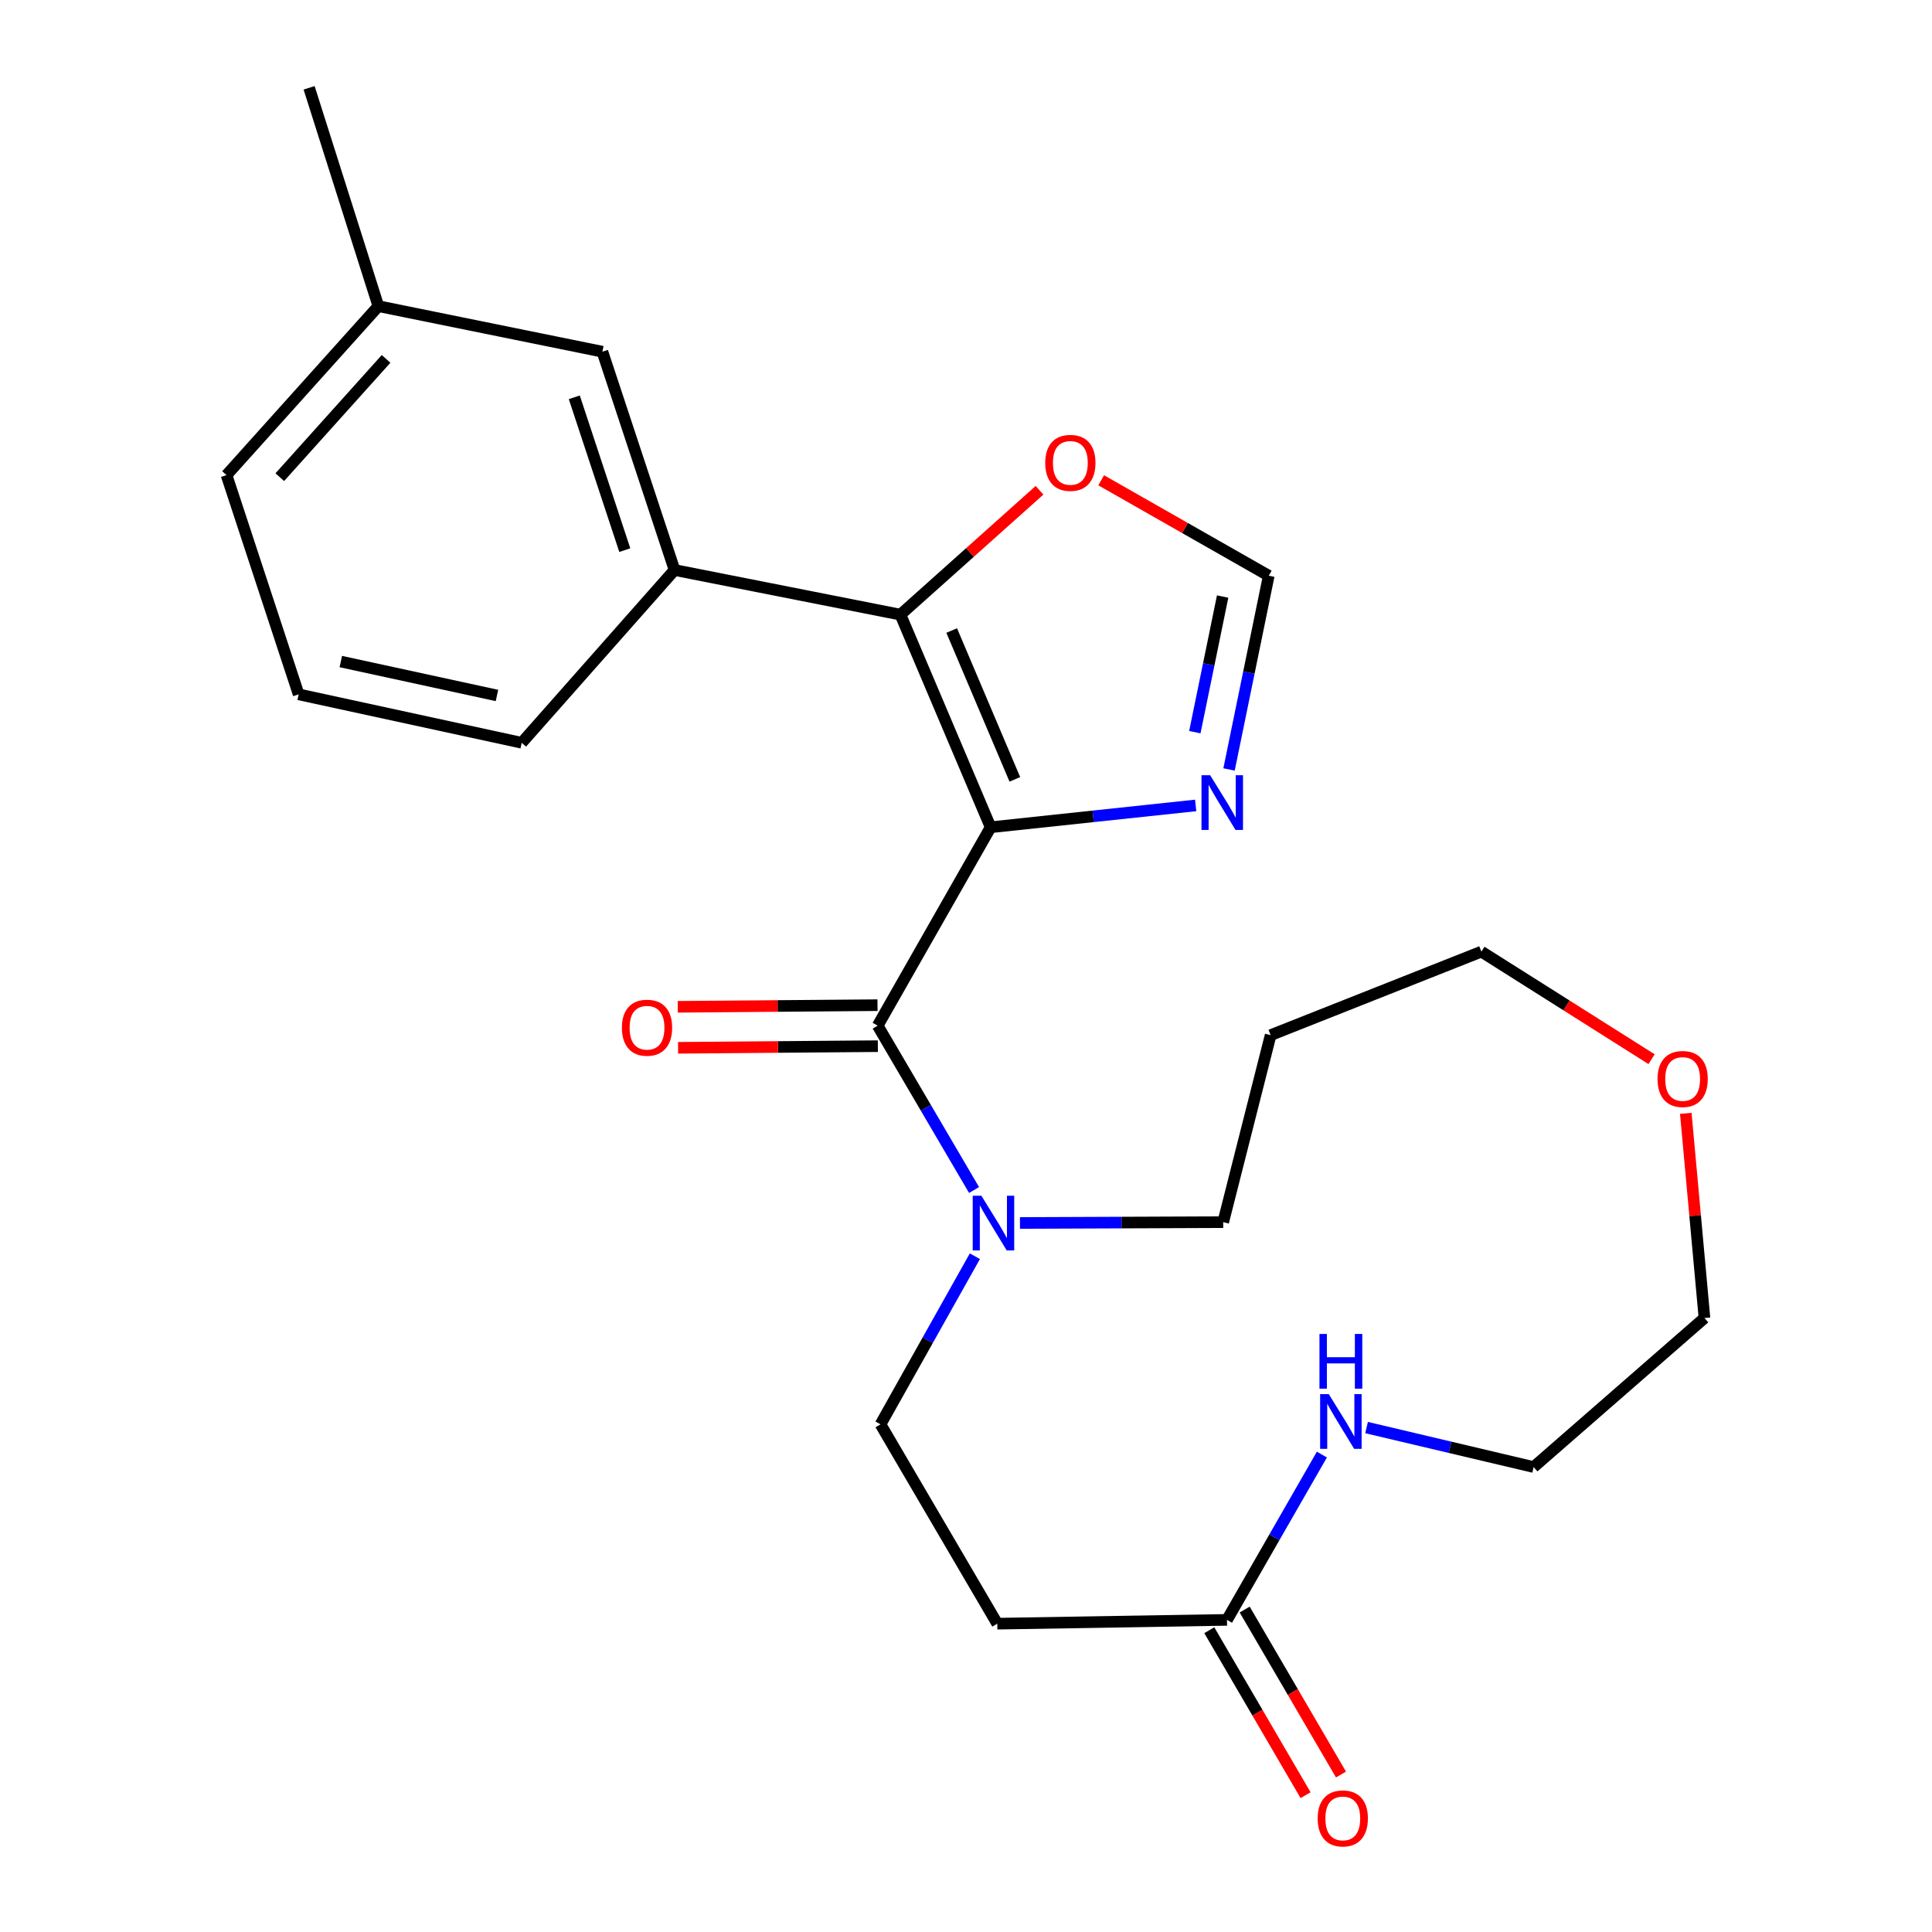 <?xml version='1.0' encoding='iso-8859-1'?>
<svg version='1.1' baseProfile='full'
              xmlns='http://www.w3.org/2000/svg'
                      xmlns:rdkit='http://www.rdkit.org/xml'
                      xmlns:xlink='http://www.w3.org/1999/xlink'
                  xml:space='preserve'
width='1000px' height='1000px' viewBox='0 0 1000 1000'>
<!-- END OF HEADER -->
<rect style='opacity:1.0;fill:#FFFFFF;stroke:none' width='1000' height='1000' x='0' y='0'> </rect>
<path class='bond-0' d='M 512.752,428.189 L 454.285,530.883' style='fill:none;fill-rule:evenodd;stroke:#000000;stroke-width:6px;stroke-linecap:butt;stroke-linejoin:miter;stroke-opacity:1' />
<path class='bond-1' d='M 512.752,428.189 L 466.061,318.139' style='fill:none;fill-rule:evenodd;stroke:#000000;stroke-width:6px;stroke-linecap:butt;stroke-linejoin:miter;stroke-opacity:1' />
<path class='bond-1' d='M 525.281,403.394 L 492.597,326.359' style='fill:none;fill-rule:evenodd;stroke:#000000;stroke-width:6px;stroke-linecap:butt;stroke-linejoin:miter;stroke-opacity:1' />
<path class='bond-2' d='M 512.752,428.189 L 565.815,422.538' style='fill:none;fill-rule:evenodd;stroke:#000000;stroke-width:6px;stroke-linecap:butt;stroke-linejoin:miter;stroke-opacity:1' />
<path class='bond-2' d='M 565.815,422.538 L 618.879,416.888' style='fill:none;fill-rule:evenodd;stroke:#0000FF;stroke-width:6px;stroke-linecap:butt;stroke-linejoin:miter;stroke-opacity:1' />
<path class='bond-3' d='M 454.285,530.883 L 479.229,573.416' style='fill:none;fill-rule:evenodd;stroke:#000000;stroke-width:6px;stroke-linecap:butt;stroke-linejoin:miter;stroke-opacity:1' />
<path class='bond-3' d='M 479.229,573.416 L 504.173,615.949' style='fill:none;fill-rule:evenodd;stroke:#0000FF;stroke-width:6px;stroke-linecap:butt;stroke-linejoin:miter;stroke-opacity:1' />
<path class='bond-11' d='M 454.198,520.275 L 402.498,520.698' style='fill:none;fill-rule:evenodd;stroke:#000000;stroke-width:6px;stroke-linecap:butt;stroke-linejoin:miter;stroke-opacity:1' />
<path class='bond-11' d='M 402.498,520.698 L 350.797,521.122' style='fill:none;fill-rule:evenodd;stroke:#FF0000;stroke-width:6px;stroke-linecap:butt;stroke-linejoin:miter;stroke-opacity:1' />
<path class='bond-11' d='M 454.372,541.492 L 402.672,541.916' style='fill:none;fill-rule:evenodd;stroke:#000000;stroke-width:6px;stroke-linecap:butt;stroke-linejoin:miter;stroke-opacity:1' />
<path class='bond-11' d='M 402.672,541.916 L 350.971,542.339' style='fill:none;fill-rule:evenodd;stroke:#FF0000;stroke-width:6px;stroke-linecap:butt;stroke-linejoin:miter;stroke-opacity:1' />
<path class='bond-4' d='M 466.061,318.139 L 349.139,295.035' style='fill:none;fill-rule:evenodd;stroke:#000000;stroke-width:6px;stroke-linecap:butt;stroke-linejoin:miter;stroke-opacity:1' />
<path class='bond-7' d='M 466.061,318.139 L 502.06,285.952' style='fill:none;fill-rule:evenodd;stroke:#000000;stroke-width:6px;stroke-linecap:butt;stroke-linejoin:miter;stroke-opacity:1' />
<path class='bond-7' d='M 502.06,285.952 L 538.06,253.764' style='fill:none;fill-rule:evenodd;stroke:#FF0000;stroke-width:6px;stroke-linecap:butt;stroke-linejoin:miter;stroke-opacity:1' />
<path class='bond-6' d='M 636.15,398.266 L 646.426,348.13' style='fill:none;fill-rule:evenodd;stroke:#0000FF;stroke-width:6px;stroke-linecap:butt;stroke-linejoin:miter;stroke-opacity:1' />
<path class='bond-6' d='M 646.426,348.13 L 656.703,297.994' style='fill:none;fill-rule:evenodd;stroke:#000000;stroke-width:6px;stroke-linecap:butt;stroke-linejoin:miter;stroke-opacity:1' />
<path class='bond-6' d='M 618.447,378.965 L 625.641,343.869' style='fill:none;fill-rule:evenodd;stroke:#0000FF;stroke-width:6px;stroke-linecap:butt;stroke-linejoin:miter;stroke-opacity:1' />
<path class='bond-6' d='M 625.641,343.869 L 632.835,308.774' style='fill:none;fill-rule:evenodd;stroke:#000000;stroke-width:6px;stroke-linecap:butt;stroke-linejoin:miter;stroke-opacity:1' />
<path class='bond-10' d='M 504.59,650.217 L 480.168,693.728' style='fill:none;fill-rule:evenodd;stroke:#0000FF;stroke-width:6px;stroke-linecap:butt;stroke-linejoin:miter;stroke-opacity:1' />
<path class='bond-10' d='M 480.168,693.728 L 455.747,737.239' style='fill:none;fill-rule:evenodd;stroke:#000000;stroke-width:6px;stroke-linecap:butt;stroke-linejoin:miter;stroke-opacity:1' />
<path class='bond-16' d='M 527.927,633.015 L 580.527,632.801' style='fill:none;fill-rule:evenodd;stroke:#0000FF;stroke-width:6px;stroke-linecap:butt;stroke-linejoin:miter;stroke-opacity:1' />
<path class='bond-16' d='M 580.527,632.801 L 633.128,632.587' style='fill:none;fill-rule:evenodd;stroke:#000000;stroke-width:6px;stroke-linecap:butt;stroke-linejoin:miter;stroke-opacity:1' />
<path class='bond-12' d='M 349.139,295.035 L 311.796,182.038' style='fill:none;fill-rule:evenodd;stroke:#000000;stroke-width:6px;stroke-linecap:butt;stroke-linejoin:miter;stroke-opacity:1' />
<path class='bond-12' d='M 323.391,284.744 L 297.251,205.646' style='fill:none;fill-rule:evenodd;stroke:#000000;stroke-width:6px;stroke-linecap:butt;stroke-linejoin:miter;stroke-opacity:1' />
<path class='bond-17' d='M 349.139,295.035 L 270.044,384.468' style='fill:none;fill-rule:evenodd;stroke:#000000;stroke-width:6px;stroke-linecap:butt;stroke-linejoin:miter;stroke-opacity:1' />
<path class='bond-5' d='M 635.085,838.448 L 516.194,840.416' style='fill:none;fill-rule:evenodd;stroke:#000000;stroke-width:6px;stroke-linecap:butt;stroke-linejoin:miter;stroke-opacity:1' />
<path class='bond-9' d='M 635.085,838.448 L 659.645,795.666' style='fill:none;fill-rule:evenodd;stroke:#000000;stroke-width:6px;stroke-linecap:butt;stroke-linejoin:miter;stroke-opacity:1' />
<path class='bond-9' d='M 659.645,795.666 L 684.206,752.885' style='fill:none;fill-rule:evenodd;stroke:#0000FF;stroke-width:6px;stroke-linecap:butt;stroke-linejoin:miter;stroke-opacity:1' />
<path class='bond-13' d='M 625.923,843.796 L 650.846,886.491' style='fill:none;fill-rule:evenodd;stroke:#000000;stroke-width:6px;stroke-linecap:butt;stroke-linejoin:miter;stroke-opacity:1' />
<path class='bond-13' d='M 650.846,886.491 L 675.769,929.186' style='fill:none;fill-rule:evenodd;stroke:#FF0000;stroke-width:6px;stroke-linecap:butt;stroke-linejoin:miter;stroke-opacity:1' />
<path class='bond-13' d='M 644.247,833.099 L 669.17,875.794' style='fill:none;fill-rule:evenodd;stroke:#000000;stroke-width:6px;stroke-linecap:butt;stroke-linejoin:miter;stroke-opacity:1' />
<path class='bond-13' d='M 669.17,875.794 L 694.093,918.489' style='fill:none;fill-rule:evenodd;stroke:#FF0000;stroke-width:6px;stroke-linecap:butt;stroke-linejoin:miter;stroke-opacity:1' />
<path class='bond-25' d='M 656.703,297.994 L 613.333,273.292' style='fill:none;fill-rule:evenodd;stroke:#000000;stroke-width:6px;stroke-linecap:butt;stroke-linejoin:miter;stroke-opacity:1' />
<path class='bond-25' d='M 613.333,273.292 L 569.964,248.591' style='fill:none;fill-rule:evenodd;stroke:#FF0000;stroke-width:6px;stroke-linecap:butt;stroke-linejoin:miter;stroke-opacity:1' />
<path class='bond-8' d='M 516.194,840.416 L 455.747,737.239' style='fill:none;fill-rule:evenodd;stroke:#000000;stroke-width:6px;stroke-linecap:butt;stroke-linejoin:miter;stroke-opacity:1' />
<path class='bond-19' d='M 707.338,738.908 L 750.572,749.124' style='fill:none;fill-rule:evenodd;stroke:#0000FF;stroke-width:6px;stroke-linecap:butt;stroke-linejoin:miter;stroke-opacity:1' />
<path class='bond-19' d='M 750.572,749.124 L 793.806,759.34' style='fill:none;fill-rule:evenodd;stroke:#000000;stroke-width:6px;stroke-linecap:butt;stroke-linejoin:miter;stroke-opacity:1' />
<path class='bond-15' d='M 311.796,182.038 L 195.84,158.463' style='fill:none;fill-rule:evenodd;stroke:#000000;stroke-width:6px;stroke-linecap:butt;stroke-linejoin:miter;stroke-opacity:1' />
<path class='bond-14' d='M 854.852,548.233 L 810.809,520.397' style='fill:none;fill-rule:evenodd;stroke:#FF0000;stroke-width:6px;stroke-linecap:butt;stroke-linejoin:miter;stroke-opacity:1' />
<path class='bond-14' d='M 810.809,520.397 L 766.765,492.562' style='fill:none;fill-rule:evenodd;stroke:#000000;stroke-width:6px;stroke-linecap:butt;stroke-linejoin:miter;stroke-opacity:1' />
<path class='bond-22' d='M 872.563,576.264 L 877.394,629.233' style='fill:none;fill-rule:evenodd;stroke:#FF0000;stroke-width:6px;stroke-linecap:butt;stroke-linejoin:miter;stroke-opacity:1' />
<path class='bond-22' d='M 877.394,629.233 L 882.225,682.202' style='fill:none;fill-rule:evenodd;stroke:#000000;stroke-width:6px;stroke-linecap:butt;stroke-linejoin:miter;stroke-opacity:1' />
<path class='bond-24' d='M 195.84,158.463 L 159.994,45.455' style='fill:none;fill-rule:evenodd;stroke:#000000;stroke-width:6px;stroke-linecap:butt;stroke-linejoin:miter;stroke-opacity:1' />
<path class='bond-26' d='M 195.84,158.463 L 117.252,245.916' style='fill:none;fill-rule:evenodd;stroke:#000000;stroke-width:6px;stroke-linecap:butt;stroke-linejoin:miter;stroke-opacity:1' />
<path class='bond-26' d='M 199.834,185.763 L 144.822,246.98' style='fill:none;fill-rule:evenodd;stroke:#000000;stroke-width:6px;stroke-linecap:butt;stroke-linejoin:miter;stroke-opacity:1' />
<path class='bond-18' d='M 633.128,632.587 L 657.682,535.787' style='fill:none;fill-rule:evenodd;stroke:#000000;stroke-width:6px;stroke-linecap:butt;stroke-linejoin:miter;stroke-opacity:1' />
<path class='bond-21' d='M 270.044,384.468 L 154.583,359.396' style='fill:none;fill-rule:evenodd;stroke:#000000;stroke-width:6px;stroke-linecap:butt;stroke-linejoin:miter;stroke-opacity:1' />
<path class='bond-21' d='M 257.227,359.973 L 176.405,342.422' style='fill:none;fill-rule:evenodd;stroke:#000000;stroke-width:6px;stroke-linecap:butt;stroke-linejoin:miter;stroke-opacity:1' />
<path class='bond-20' d='M 657.682,535.787 L 766.765,492.562' style='fill:none;fill-rule:evenodd;stroke:#000000;stroke-width:6px;stroke-linecap:butt;stroke-linejoin:miter;stroke-opacity:1' />
<path class='bond-27' d='M 793.806,759.34 L 882.225,682.202' style='fill:none;fill-rule:evenodd;stroke:#000000;stroke-width:6px;stroke-linecap:butt;stroke-linejoin:miter;stroke-opacity:1' />
<path class='bond-23' d='M 154.583,359.396 L 117.252,245.916' style='fill:none;fill-rule:evenodd;stroke:#000000;stroke-width:6px;stroke-linecap:butt;stroke-linejoin:miter;stroke-opacity:1' />
<path  class='atom-3' d='M 626.373 401.263
L 635.653 416.263
Q 636.573 417.743, 638.053 420.423
Q 639.533 423.103, 639.613 423.263
L 639.613 401.263
L 643.373 401.263
L 643.373 429.583
L 639.493 429.583
L 629.533 413.183
Q 628.373 411.263, 627.133 409.063
Q 625.933 406.863, 625.573 406.183
L 625.573 429.583
L 621.893 429.583
L 621.893 401.263
L 626.373 401.263
' fill='#0000FF'/>
<path  class='atom-4' d='M 507.954 618.911
L 517.234 633.911
Q 518.154 635.391, 519.634 638.071
Q 521.114 640.751, 521.194 640.911
L 521.194 618.911
L 524.954 618.911
L 524.954 647.231
L 521.074 647.231
L 511.114 630.831
Q 509.954 628.911, 508.714 626.711
Q 507.514 624.511, 507.154 623.831
L 507.154 647.231
L 503.474 647.231
L 503.474 618.911
L 507.954 618.911
' fill='#0000FF'/>
<path  class='atom-8' d='M 541.009 239.583
Q 541.009 232.783, 544.369 228.983
Q 547.729 225.183, 554.009 225.183
Q 560.289 225.183, 563.649 228.983
Q 567.009 232.783, 567.009 239.583
Q 567.009 246.463, 563.609 250.383
Q 560.209 254.263, 554.009 254.263
Q 547.769 254.263, 544.369 250.383
Q 541.009 246.503, 541.009 239.583
M 554.009 251.063
Q 558.329 251.063, 560.649 248.183
Q 563.009 245.263, 563.009 239.583
Q 563.009 234.023, 560.649 231.223
Q 558.329 228.383, 554.009 228.383
Q 549.689 228.383, 547.329 231.183
Q 545.009 233.983, 545.009 239.583
Q 545.009 245.303, 547.329 248.183
Q 549.689 251.063, 554.009 251.063
' fill='#FF0000'/>
<path  class='atom-10' d='M 687.775 721.605
L 697.055 736.605
Q 697.975 738.085, 699.455 740.765
Q 700.935 743.445, 701.015 743.605
L 701.015 721.605
L 704.775 721.605
L 704.775 749.925
L 700.895 749.925
L 690.935 733.525
Q 689.775 731.605, 688.535 729.405
Q 687.335 727.205, 686.975 726.525
L 686.975 749.925
L 683.295 749.925
L 683.295 721.605
L 687.775 721.605
' fill='#0000FF'/>
<path  class='atom-10' d='M 682.955 690.453
L 686.795 690.453
L 686.795 702.493
L 701.275 702.493
L 701.275 690.453
L 705.115 690.453
L 705.115 718.773
L 701.275 718.773
L 701.275 705.693
L 686.795 705.693
L 686.795 718.773
L 682.955 718.773
L 682.955 690.453
' fill='#0000FF'/>
<path  class='atom-12' d='M 321.899 531.942
Q 321.899 525.142, 325.259 521.342
Q 328.619 517.542, 334.899 517.542
Q 341.179 517.542, 344.539 521.342
Q 347.899 525.142, 347.899 531.942
Q 347.899 538.822, 344.499 542.742
Q 341.099 546.622, 334.899 546.622
Q 328.659 546.622, 325.259 542.742
Q 321.899 538.862, 321.899 531.942
M 334.899 543.422
Q 339.219 543.422, 341.539 540.542
Q 343.899 537.622, 343.899 531.942
Q 343.899 526.382, 341.539 523.582
Q 339.219 520.742, 334.899 520.742
Q 330.579 520.742, 328.219 523.542
Q 325.899 526.342, 325.899 531.942
Q 325.899 537.662, 328.219 540.542
Q 330.579 543.422, 334.899 543.422
' fill='#FF0000'/>
<path  class='atom-14' d='M 682.025 941.21
Q 682.025 934.41, 685.385 930.61
Q 688.745 926.81, 695.025 926.81
Q 701.305 926.81, 704.665 930.61
Q 708.025 934.41, 708.025 941.21
Q 708.025 948.09, 704.625 952.01
Q 701.225 955.89, 695.025 955.89
Q 688.785 955.89, 685.385 952.01
Q 682.025 948.13, 682.025 941.21
M 695.025 952.69
Q 699.345 952.69, 701.665 949.81
Q 704.025 946.89, 704.025 941.21
Q 704.025 935.65, 701.665 932.85
Q 699.345 930.01, 695.025 930.01
Q 690.705 930.01, 688.345 932.81
Q 686.025 935.61, 686.025 941.21
Q 686.025 946.93, 688.345 949.81
Q 690.705 952.69, 695.025 952.69
' fill='#FF0000'/>
<path  class='atom-15' d='M 857.933 558.476
Q 857.933 551.676, 861.293 547.876
Q 864.653 544.076, 870.933 544.076
Q 877.213 544.076, 880.573 547.876
Q 883.933 551.676, 883.933 558.476
Q 883.933 565.356, 880.533 569.276
Q 877.133 573.156, 870.933 573.156
Q 864.693 573.156, 861.293 569.276
Q 857.933 565.396, 857.933 558.476
M 870.933 569.956
Q 875.253 569.956, 877.573 567.076
Q 879.933 564.156, 879.933 558.476
Q 879.933 552.916, 877.573 550.116
Q 875.253 547.276, 870.933 547.276
Q 866.613 547.276, 864.253 550.076
Q 861.933 552.876, 861.933 558.476
Q 861.933 564.196, 864.253 567.076
Q 866.613 569.956, 870.933 569.956
' fill='#FF0000'/>
</svg>
